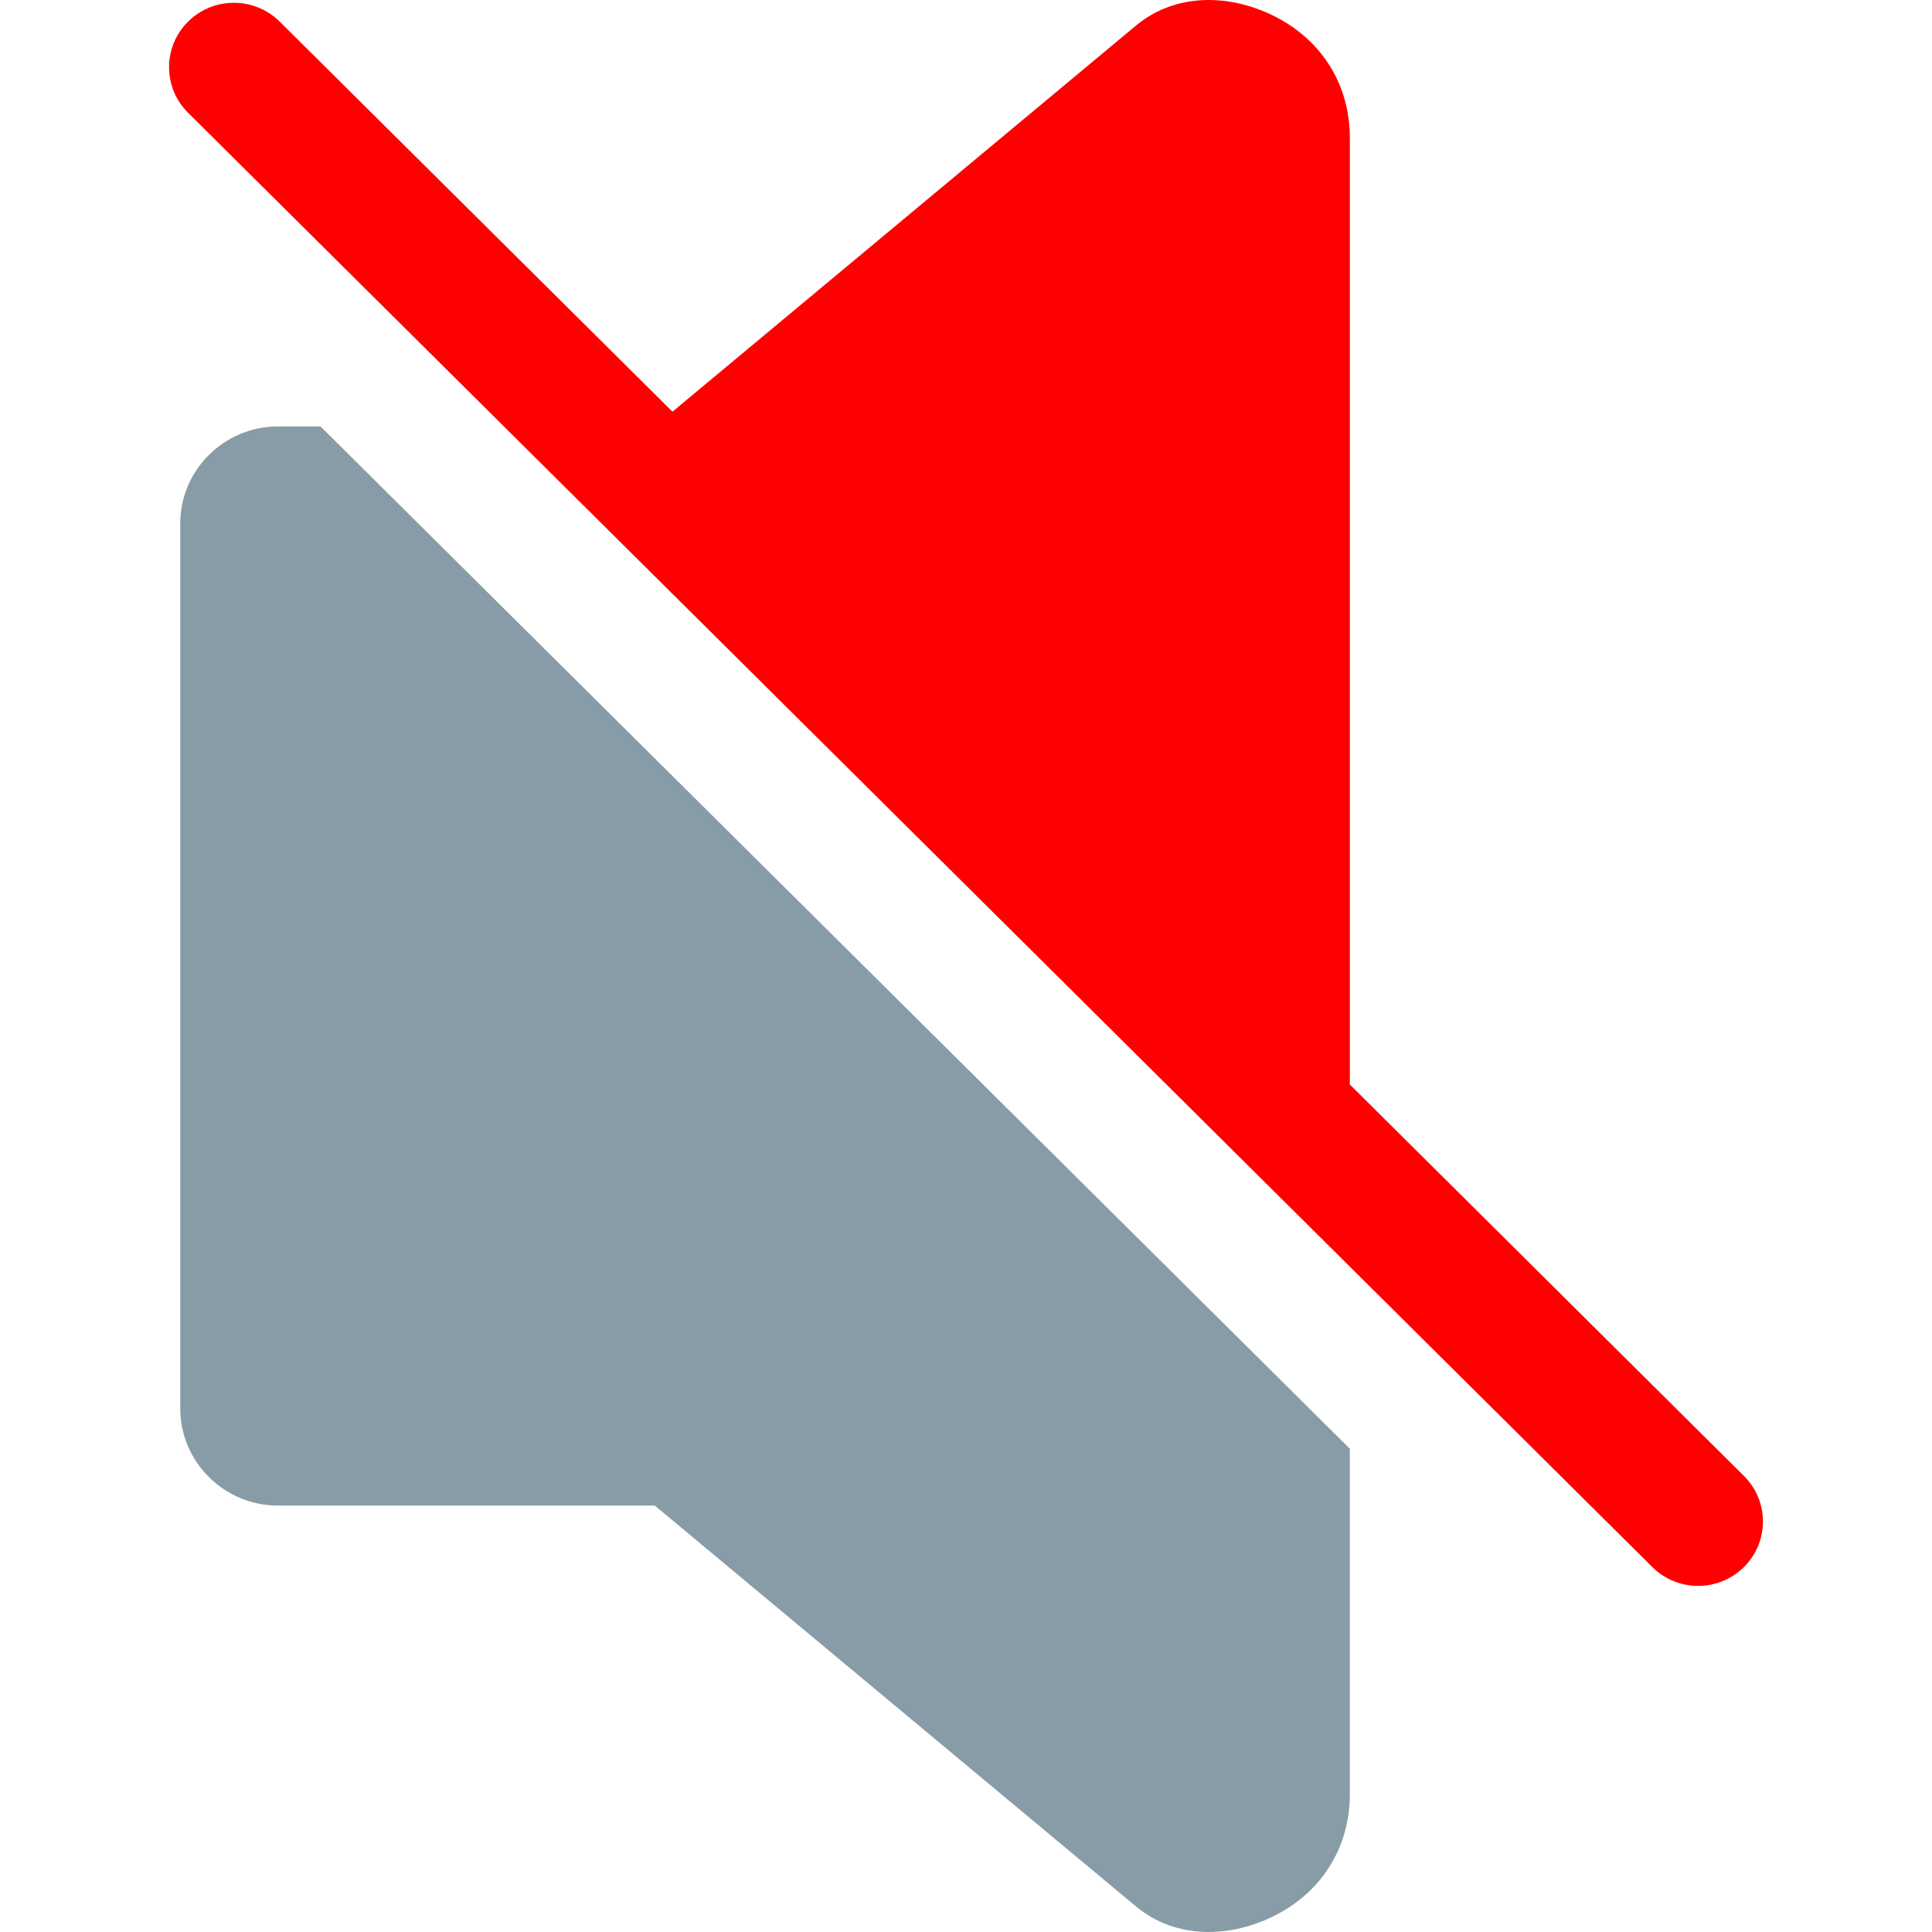 <?xml version="1.0" encoding="UTF-8"?>
<svg xmlns="http://www.w3.org/2000/svg" width="80" height="80" viewBox="0 0 80 80" fill="none">
  <path fill-rule="evenodd" clip-rule="evenodd" d="M7.786 4.667L68.417 64.887C69.466 65.929 71.165 65.929 72.214 64.887C73.262 63.846 73.262 62.158 72.214 61.117L55.894 44.907V5.698C55.894 3.558 54.779 1.723 52.873 0.725C50.967 -0.272 48.687 -0.314 47.036 1.061L27.845 17.047L11.583 0.896C10.534 -0.145 8.835 -0.145 7.786 0.896C6.738 1.937 6.738 3.626 7.786 4.667Z" fill="#FF0000"></path>
  <path fill-rule="evenodd" clip-rule="evenodd" d="M27.113 62.343H11.508C9.284 62.343 7.464 60.536 7.464 58.327V21.673C7.464 19.464 9.284 17.657 11.508 17.657H13.272L55.894 59.99V74.302C55.894 76.442 54.779 78.277 52.873 79.275C50.967 80.272 48.686 80.314 47.036 78.939L27.113 62.343Z" fill="#889CA7"></path>
</svg>
